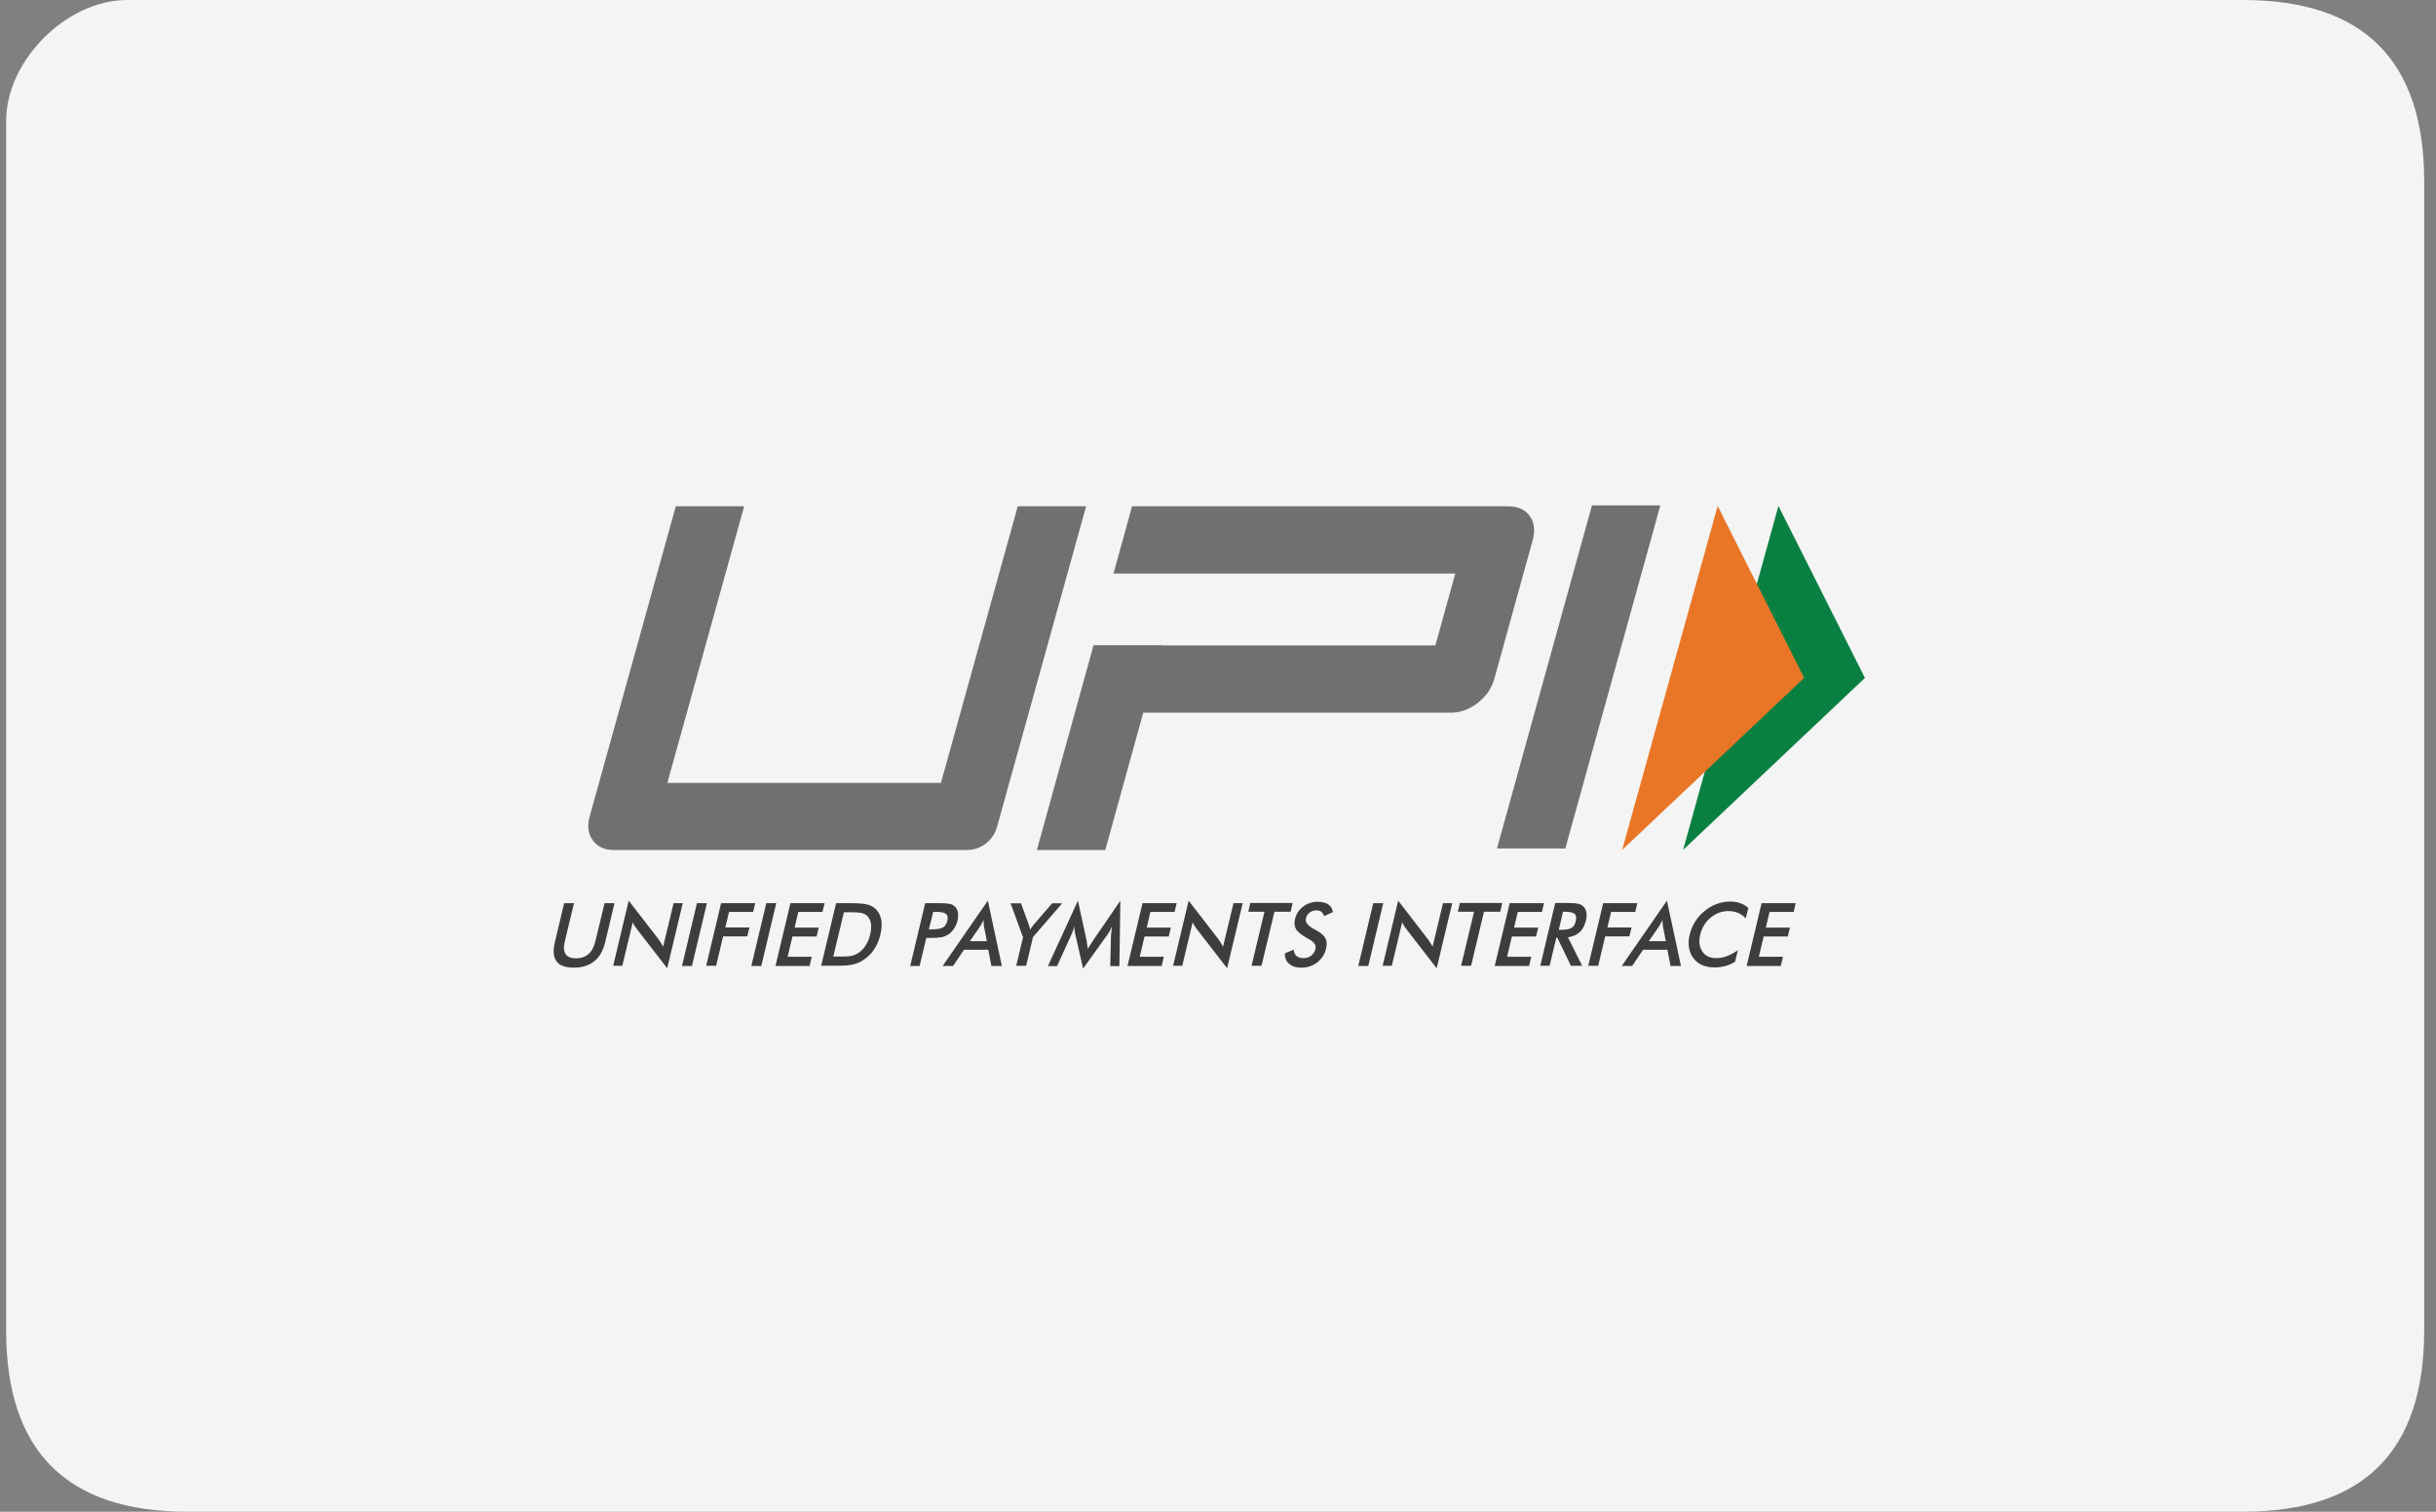 <svg width="58" height="36" viewBox="0 0 58 36" fill="none" xmlns="http://www.w3.org/2000/svg">
<rect x="0" y="0" width="58" height="36" fill="#808080" stroke="none"/>
<path fill-rule="evenodd" clip-rule="evenodd" d="M53.401 3.64382e-07C50.523 6.35455e-07 20.045 -5.77179e-07 3.025 3.64382e-07C1.586 4.43545e-07 0.146 1.44 0.146 2.88C0.146 11.538 0.146 28.8 0.146 31.68C0.146 34.56 1.586 36 4.464 36C20.521 36 50.523 36 53.401 36C56.28 36 57.719 34.56 57.719 31.68C57.719 28.8 57.719 13.886 57.719 4.32C57.719 1.44 56.28 3.64382e-07 53.401 3.64382e-07Z" fill="#F4F4F4"/>
<g clip-path="url(#clip0_93_459)">
<path d="M13.434 21.508H13.667L13.448 22.416C13.415 22.549 13.422 22.653 13.467 22.72C13.511 22.787 13.593 22.821 13.715 22.821C13.837 22.821 13.934 22.787 14.012 22.72C14.09 22.653 14.141 22.55 14.175 22.416L14.394 21.508H14.631L14.409 22.438C14.36 22.639 14.275 22.791 14.149 22.891C14.026 22.991 13.863 23.043 13.663 23.043C13.462 23.043 13.325 22.994 13.251 22.894C13.177 22.794 13.162 22.642 13.21 22.442L13.433 21.507L13.434 21.508Z" fill="#3D3D3C"/>
<path d="M14.599 23.003L14.969 21.448L15.675 22.361C15.693 22.387 15.711 22.412 15.73 22.442C15.748 22.472 15.767 22.506 15.789 22.543L16.038 21.508H16.256L15.886 23.058L15.166 22.127C15.148 22.101 15.129 22.076 15.111 22.049C15.092 22.02 15.077 21.994 15.066 21.96L14.817 22.999H14.598V23.003H14.599Z" fill="#3D3D3C"/>
<path d="M16.238 23.003L16.594 21.508H16.831L16.475 23.003H16.238Z" fill="#3D3D3C"/>
<path d="M16.813 23.003L17.169 21.508H17.981L17.933 21.716H17.358L17.269 22.087H17.844L17.792 22.298H17.217L17.05 22.999H16.813V23.003Z" fill="#3D3D3C"/>
<path d="M17.889 23.003L18.245 21.508H18.482L18.126 23.003H17.889Z" fill="#3D3D3C"/>
<path d="M18.463 23.003L18.82 21.508H19.632L19.583 21.716H19.008L18.919 22.09H19.494L19.442 22.302H18.867L18.753 22.784H19.327L19.276 23.003H18.463Z" fill="#3D3D3C"/>
<path d="M19.551 23.003L19.907 21.508H20.226C20.434 21.508 20.578 21.519 20.656 21.541C20.734 21.563 20.801 21.596 20.852 21.649C20.919 21.716 20.963 21.801 20.982 21.901C21 22.005 20.993 22.123 20.963 22.253C20.93 22.386 20.882 22.501 20.815 22.605C20.748 22.709 20.663 22.791 20.563 22.857C20.489 22.909 20.407 22.943 20.318 22.965C20.232 22.988 20.103 22.998 19.932 22.998H19.549V23.002L19.551 23.003ZM19.84 22.78H20.04C20.148 22.78 20.233 22.773 20.292 22.758C20.352 22.743 20.403 22.717 20.452 22.684C20.519 22.635 20.574 22.576 20.619 22.502C20.664 22.431 20.697 22.346 20.719 22.25C20.741 22.154 20.748 22.072 20.738 22.002C20.727 21.931 20.701 21.868 20.656 21.82C20.623 21.783 20.582 21.761 20.526 21.746C20.471 21.731 20.385 21.724 20.263 21.724H20.093L19.84 22.781L19.84 22.78Z" fill="#3D3D3C"/>
<path d="M22.055 22.332L21.895 23.003H21.672L22.028 21.508H22.388C22.496 21.508 22.57 21.515 22.618 21.526C22.666 21.537 22.703 21.556 22.733 21.586C22.77 21.619 22.796 21.667 22.807 21.727C22.818 21.786 22.814 21.849 22.799 21.919C22.781 21.99 22.755 22.056 22.714 22.116C22.673 22.175 22.625 22.224 22.573 22.257C22.528 22.283 22.48 22.305 22.428 22.316C22.376 22.327 22.294 22.335 22.19 22.335H22.053V22.331L22.055 22.332ZM22.117 22.131H22.176C22.306 22.131 22.399 22.116 22.451 22.087C22.502 22.057 22.536 22.005 22.555 21.931C22.573 21.853 22.562 21.794 22.525 21.764C22.484 21.73 22.402 21.715 22.28 21.715H22.22L22.116 22.131L22.117 22.131Z" fill="#3D3D3C"/>
<path d="M23.605 23.003L23.531 22.617H22.952L22.693 23.003H22.444L23.52 21.448L23.854 23.003H23.606H23.605ZM23.093 22.413H23.497L23.43 22.072C23.426 22.049 23.423 22.023 23.423 21.998C23.419 21.968 23.419 21.938 23.419 21.905C23.404 21.938 23.389 21.968 23.37 21.998C23.356 22.027 23.341 22.053 23.326 22.076L23.092 22.413H23.093Z" fill="#3D3D3C"/>
<path d="M24.195 23.003L24.358 22.32L24.061 21.511H24.309L24.495 22.019C24.499 22.034 24.503 22.049 24.51 22.071C24.517 22.093 24.521 22.116 24.528 22.138C24.543 22.116 24.558 22.093 24.573 22.071C24.588 22.049 24.603 22.03 24.618 22.012L25.052 21.511H25.289L24.595 22.316L24.432 22.999H24.195V23.003Z" fill="#3D3D3C"/>
<path d="M26.453 22.264C26.453 22.253 26.457 22.22 26.464 22.168C26.468 22.123 26.472 22.09 26.475 22.06C26.46 22.093 26.446 22.127 26.427 22.164C26.408 22.197 26.386 22.235 26.36 22.268L25.788 23.066L25.603 22.253C25.595 22.22 25.588 22.186 25.584 22.157C25.581 22.128 25.577 22.094 25.577 22.064C25.569 22.094 25.558 22.128 25.547 22.165C25.536 22.198 25.52 22.235 25.502 22.273L25.168 23.007H24.95L25.665 21.449L25.87 22.391C25.873 22.406 25.877 22.432 25.88 22.465C25.884 22.498 25.891 22.543 25.899 22.595C25.925 22.551 25.958 22.499 26.003 22.432C26.014 22.413 26.025 22.403 26.029 22.391L26.675 21.449L26.652 23.007H26.434L26.452 22.265L26.453 22.264Z" fill="#3D3D3C"/>
<path d="M26.846 23.003L27.203 21.508H28.015L27.966 21.716H27.391L27.303 22.09H27.878L27.826 22.302H27.251L27.136 22.784H27.711L27.659 23.003H26.847H26.846Z" fill="#3D3D3C"/>
<path d="M27.93 23.003L28.301 21.448L29.006 22.361C29.024 22.387 29.043 22.412 29.061 22.442C29.08 22.472 29.098 22.506 29.12 22.543L29.369 21.508H29.588L29.217 23.058L28.497 22.127C28.479 22.101 28.46 22.076 28.442 22.049C28.423 22.02 28.408 21.994 28.397 21.96L28.149 22.999H27.93V23.003Z" fill="#3D3D3C"/>
<path d="M30.344 21.712L30.036 22.999H29.799L30.106 21.712H29.721L29.769 21.504H30.777L30.729 21.712H30.344H30.344Z" fill="#3D3D3C"/>
<path d="M30.593 22.702L30.804 22.614C30.808 22.681 30.827 22.732 30.867 22.765C30.908 22.799 30.964 22.817 31.038 22.817C31.108 22.817 31.168 22.799 31.22 22.758C31.271 22.717 31.305 22.665 31.32 22.598C31.342 22.509 31.291 22.431 31.164 22.365C31.146 22.353 31.135 22.346 31.123 22.342C30.982 22.261 30.894 22.191 30.856 22.123C30.819 22.056 30.811 21.979 30.834 21.886C30.863 21.764 30.926 21.667 31.026 21.59C31.127 21.515 31.238 21.475 31.372 21.475C31.479 21.475 31.564 21.497 31.628 21.538C31.691 21.579 31.724 21.642 31.735 21.72L31.528 21.816C31.509 21.767 31.487 21.734 31.457 21.712C31.428 21.69 31.39 21.679 31.346 21.679C31.283 21.679 31.227 21.697 31.183 21.73C31.138 21.764 31.109 21.808 31.093 21.868C31.071 21.957 31.134 22.042 31.279 22.12C31.291 22.127 31.298 22.131 31.305 22.134C31.432 22.201 31.516 22.268 31.553 22.335C31.59 22.401 31.598 22.48 31.576 22.58C31.543 22.721 31.472 22.832 31.365 22.917C31.257 22.999 31.131 23.044 30.982 23.044C30.86 23.044 30.764 23.014 30.697 22.954C30.622 22.895 30.589 22.809 30.593 22.702H30.593Z" fill="#3D3D3C"/>
<path d="M32.34 23.003L32.696 21.508H32.934L32.578 23.003H32.34Z" fill="#3D3D3C"/>
<path d="M32.919 23.003L33.29 21.448L33.994 22.361C34.013 22.387 34.031 22.412 34.05 22.442C34.068 22.472 34.087 22.506 34.109 22.543L34.358 21.508H34.577L34.206 23.058L33.486 22.127C33.468 22.101 33.449 22.076 33.431 22.049C33.412 22.02 33.397 21.994 33.386 21.96L33.138 22.999H32.919V23.003Z" fill="#3D3D3C"/>
<path d="M35.333 21.712L35.026 22.999H34.788L35.097 21.712H34.711L34.759 21.504H35.768L35.719 21.712H35.333Z" fill="#3D3D3C"/>
<path d="M35.589 23.003L35.945 21.508H36.761L36.713 21.716H36.138L36.049 22.09H36.624L36.572 22.302H35.998L35.883 22.784H36.458L36.406 23.003H35.59H35.589Z" fill="#3D3D3C"/>
<path d="M37.055 22.331L36.895 22.999H36.673L37.029 21.504H37.358C37.455 21.504 37.529 21.512 37.577 21.522C37.629 21.534 37.67 21.556 37.7 21.586C37.737 21.623 37.759 21.667 37.77 21.727C37.782 21.782 37.778 21.845 37.762 21.916C37.733 22.034 37.685 22.131 37.611 22.198C37.536 22.265 37.443 22.305 37.332 22.32L37.67 22.999H37.403L37.08 22.331H37.053H37.055ZM37.114 22.142H37.158C37.285 22.142 37.369 22.127 37.418 22.097C37.466 22.068 37.499 22.016 37.518 21.938C37.536 21.856 37.529 21.797 37.492 21.764C37.455 21.73 37.377 21.712 37.258 21.712H37.214L37.114 22.142Z" fill="#3D3D3C"/>
<path d="M37.815 23.003L38.171 21.508H38.983L38.935 21.716H38.36L38.271 22.087H38.846L38.794 22.298H38.219L38.052 22.999H37.815V23.003Z" fill="#3D3D3C"/>
<path d="M39.774 23.003L39.7 22.617H39.121L38.861 23.003H38.613L39.689 21.448L40.023 23.003H39.774H39.774ZM39.258 22.413H39.663L39.596 22.072C39.592 22.049 39.588 22.023 39.588 21.998C39.584 21.968 39.584 21.938 39.584 21.905C39.569 21.938 39.555 21.968 39.536 21.998C39.521 22.027 39.506 22.053 39.491 22.076L39.257 22.413H39.258Z" fill="#3D3D3C"/>
<path d="M41.565 21.871C41.513 21.812 41.45 21.767 41.383 21.741C41.316 21.712 41.242 21.696 41.156 21.696C40.997 21.696 40.856 21.748 40.73 21.852C40.603 21.956 40.521 22.093 40.481 22.26C40.444 22.419 40.459 22.553 40.533 22.66C40.603 22.765 40.715 22.816 40.863 22.816C40.948 22.816 41.033 22.802 41.119 22.768C41.204 22.738 41.29 22.69 41.378 22.627L41.311 22.901C41.237 22.95 41.16 22.983 41.078 23.005C40.996 23.027 40.914 23.038 40.826 23.038C40.715 23.038 40.615 23.02 40.529 22.983C40.444 22.946 40.373 22.89 40.318 22.816C40.262 22.745 40.229 22.66 40.214 22.564C40.199 22.467 40.203 22.363 40.232 22.252C40.259 22.141 40.303 22.041 40.363 21.944C40.422 21.848 40.5 21.762 40.589 21.692C40.678 21.618 40.775 21.562 40.879 21.525C40.983 21.488 41.086 21.469 41.194 21.469C41.279 21.469 41.357 21.48 41.431 21.506C41.502 21.532 41.569 21.569 41.628 21.621L41.565 21.869V21.871Z" fill="#3D3D3C"/>
<path d="M41.587 23.003L41.943 21.508H42.755L42.707 21.716H42.132L42.043 22.09H42.618L42.566 22.302H41.992L41.877 22.784H42.452L42.4 23.003H41.588H41.587Z" fill="#3D3D3C"/>
<path d="M37.27 20.206H35.642L37.904 12.034H39.532L37.27 20.206Z" fill="#70706E"/>
<path d="M36.424 12.29C36.313 12.134 36.138 12.057 35.901 12.057H26.953L26.512 13.659H34.65L34.175 15.369H27.666V15.365H26.037L24.687 20.243H26.316L27.22 16.972H34.539C34.769 16.972 34.984 16.894 35.185 16.738C35.385 16.582 35.518 16.39 35.581 16.159L36.486 12.888C36.557 12.643 36.535 12.447 36.423 12.291L36.424 12.29Z" fill="#70706E"/>
<path d="M23.738 19.694C23.649 20.017 23.352 20.243 23.019 20.243H14.625C14.395 20.243 14.224 20.165 14.113 20.009C14.002 19.854 13.976 19.661 14.043 19.431L16.09 12.057H17.718L15.889 18.644H22.403L24.232 12.057H25.86L23.738 19.694Z" fill="#70706E"/>
<path d="M42.344 12.049L44.403 16.144L40.074 20.239L42.344 12.049Z" fill="#098041"/>
<path d="M40.897 12.049L42.956 16.144L38.623 20.239L40.897 12.049Z" fill="#E97626"/>
</g>
<defs>
<clipPath id="clip0_93_459">
<rect width="31.219" height="11.031" fill="white" transform="translate(13.184 12.034)"/>
</clipPath>
</defs>
</svg>
